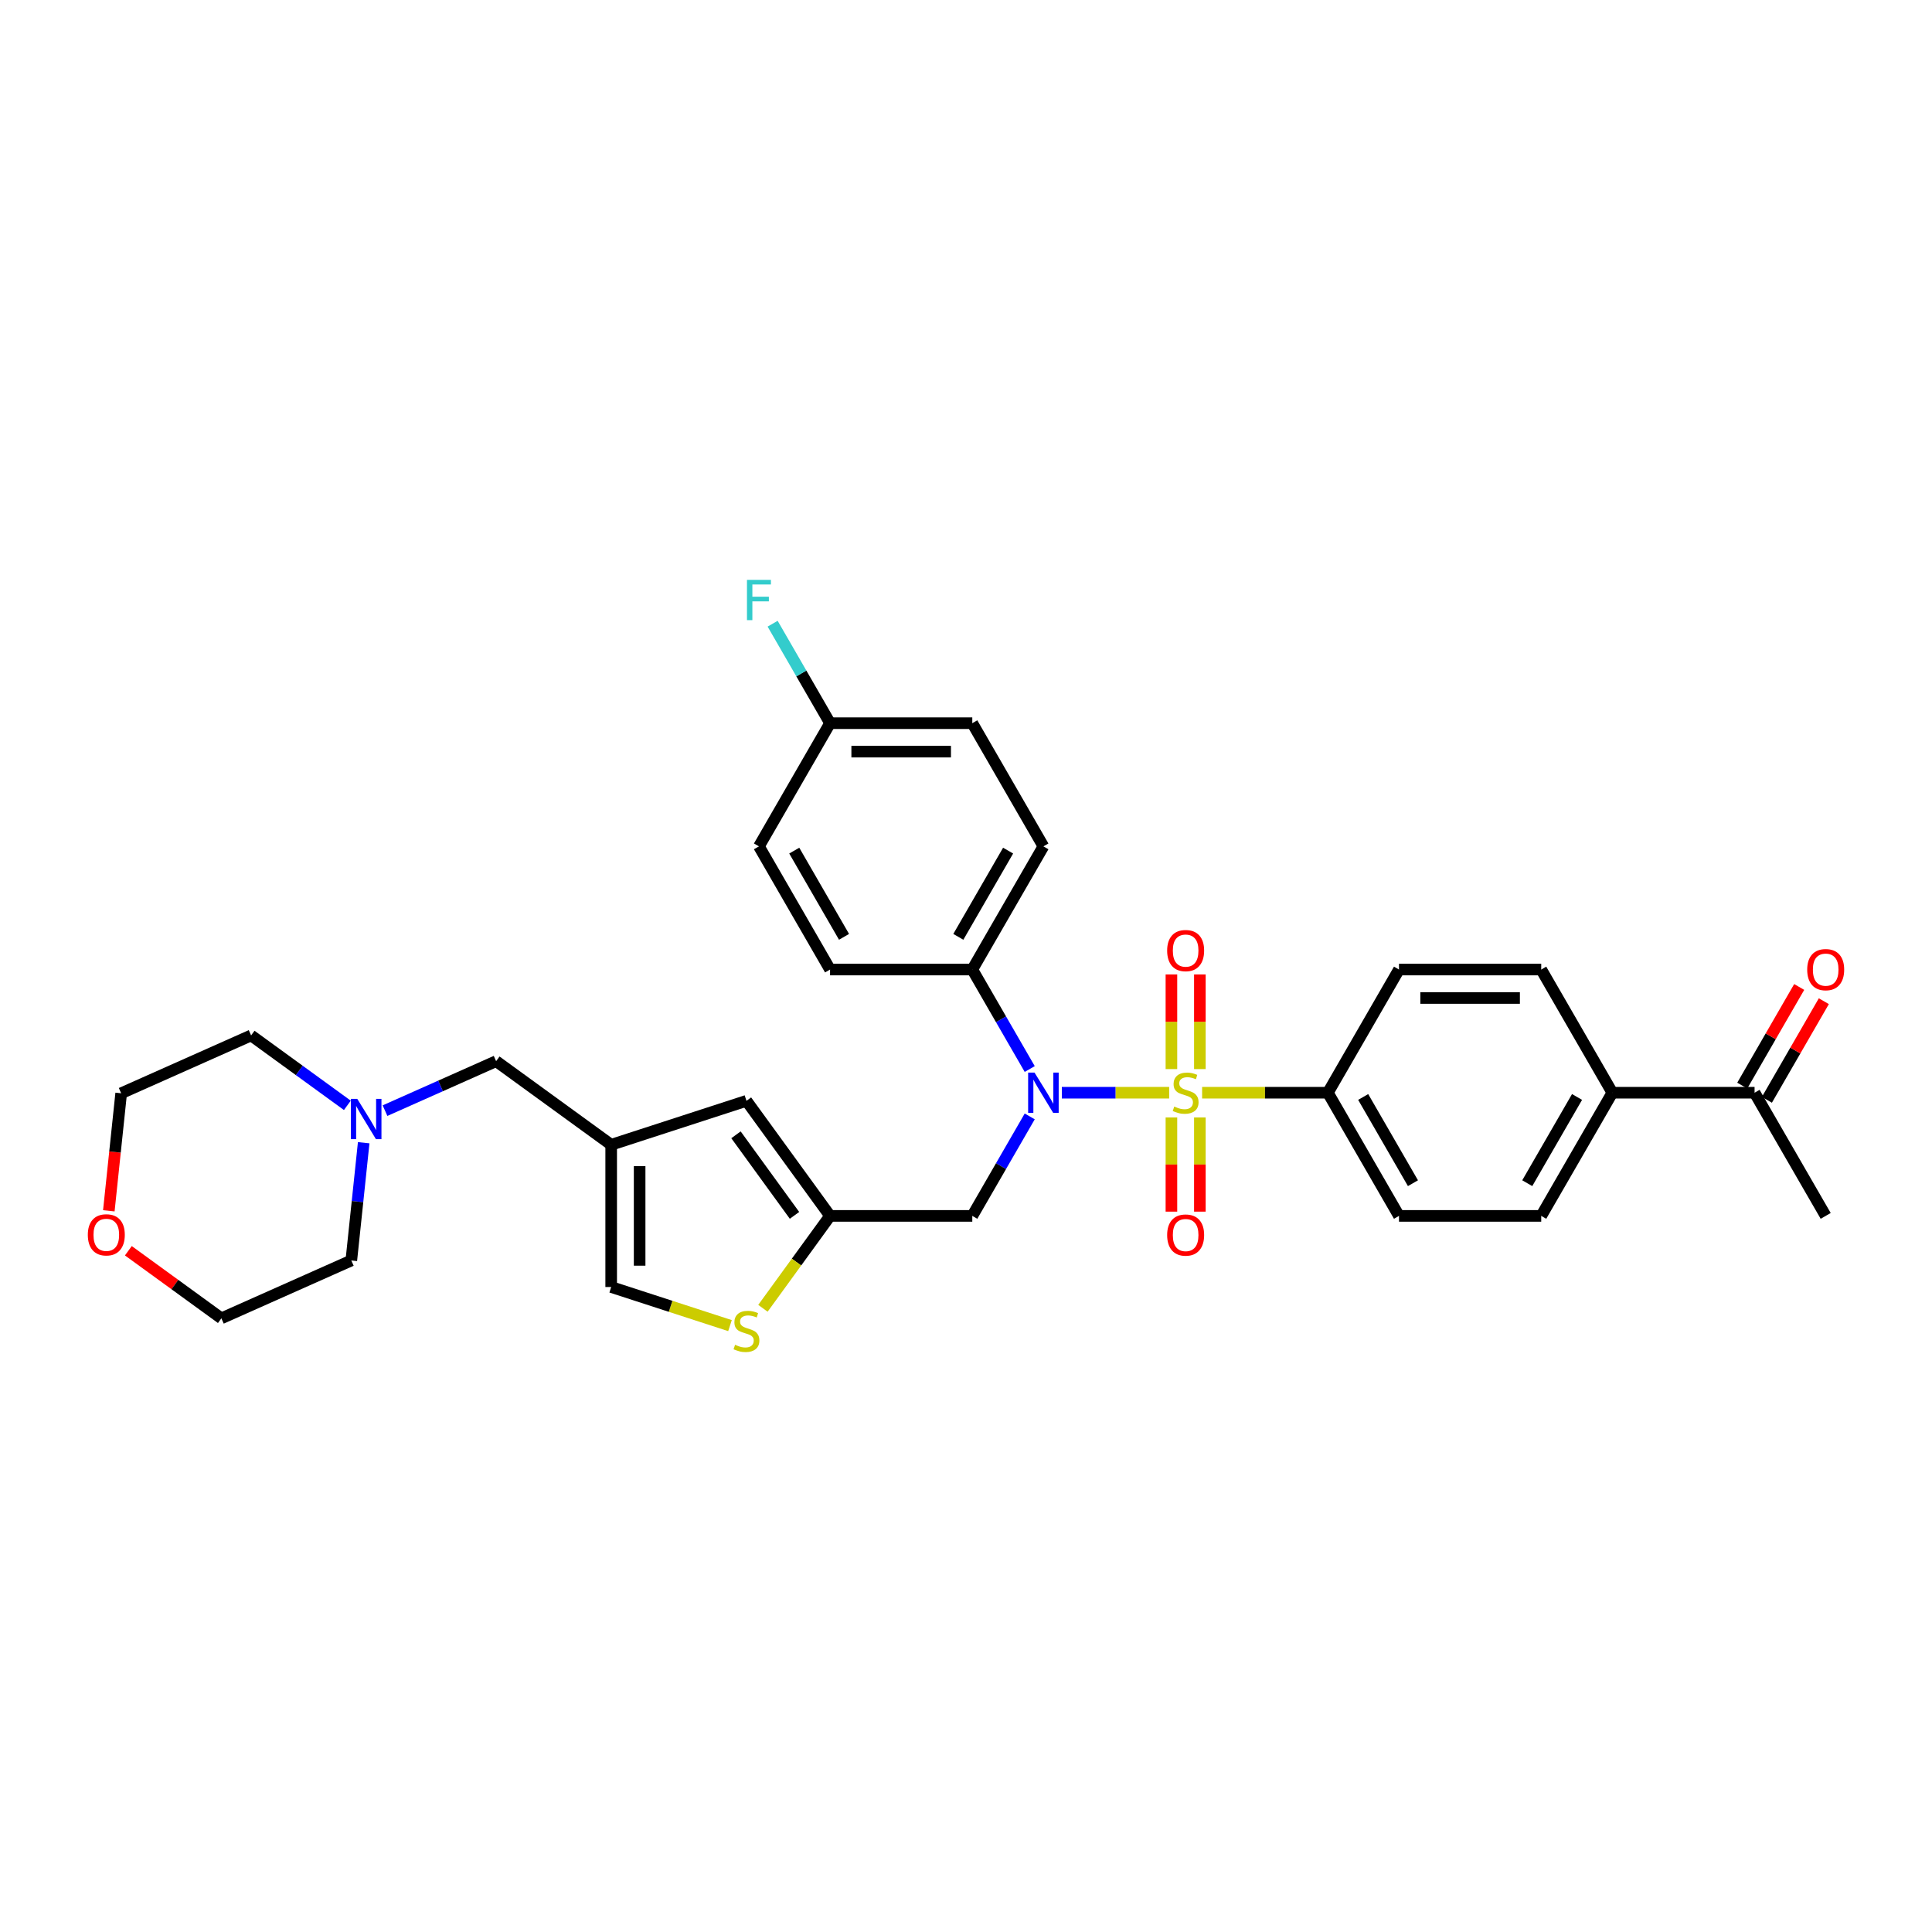<?xml version='1.0' encoding='iso-8859-1'?>
<svg version='1.1' baseProfile='full'
              xmlns='http://www.w3.org/2000/svg'
                      xmlns:rdkit='http://www.rdkit.org/xml'
                      xmlns:xlink='http://www.w3.org/1999/xlink'
                  xml:space='preserve'
width='1000px' height='1000px' viewBox='0 0 1000 1000'>
<!-- END OF HEADER -->
<rect style='opacity:1.0;fill:#FFFFFF;stroke:none' width='1000' height='1000' x='0' y='0'> </rect>
<path class='bond-0' d='M 605.162,565.59 L 577.382,565.59' style='fill:none;fill-rule:evenodd;stroke:#CCCC00;stroke-width:6px;stroke-linecap:butt;stroke-linejoin:miter;stroke-opacity:1' />
<path class='bond-0' d='M 577.382,565.59 L 549.601,565.59' style='fill:none;fill-rule:evenodd;stroke:#0000FF;stroke-width:6px;stroke-linecap:butt;stroke-linejoin:miter;stroke-opacity:1' />
<path class='bond-5' d='M 622.212,565.59 L 654.759,565.59' style='fill:none;fill-rule:evenodd;stroke:#CCCC00;stroke-width:6px;stroke-linecap:butt;stroke-linejoin:miter;stroke-opacity:1' />
<path class='bond-5' d='M 654.759,565.59 L 687.306,565.59' style='fill:none;fill-rule:evenodd;stroke:#000000;stroke-width:6px;stroke-linecap:butt;stroke-linejoin:miter;stroke-opacity:1' />
<path class='bond-8' d='M 621.049,553.354 L 621.049,528.863' style='fill:none;fill-rule:evenodd;stroke:#CCCC00;stroke-width:6px;stroke-linecap:butt;stroke-linejoin:miter;stroke-opacity:1' />
<path class='bond-8' d='M 621.049,528.863 L 621.049,504.371' style='fill:none;fill-rule:evenodd;stroke:#FF0000;stroke-width:6px;stroke-linecap:butt;stroke-linejoin:miter;stroke-opacity:1' />
<path class='bond-8' d='M 606.325,553.354 L 606.325,528.863' style='fill:none;fill-rule:evenodd;stroke:#CCCC00;stroke-width:6px;stroke-linecap:butt;stroke-linejoin:miter;stroke-opacity:1' />
<path class='bond-8' d='M 606.325,528.863 L 606.325,504.371' style='fill:none;fill-rule:evenodd;stroke:#FF0000;stroke-width:6px;stroke-linecap:butt;stroke-linejoin:miter;stroke-opacity:1' />
<path class='bond-9' d='M 606.325,578.385 L 606.325,602.766' style='fill:none;fill-rule:evenodd;stroke:#CCCC00;stroke-width:6px;stroke-linecap:butt;stroke-linejoin:miter;stroke-opacity:1' />
<path class='bond-9' d='M 606.325,602.766 L 606.325,627.146' style='fill:none;fill-rule:evenodd;stroke:#FF0000;stroke-width:6px;stroke-linecap:butt;stroke-linejoin:miter;stroke-opacity:1' />
<path class='bond-9' d='M 621.049,578.385 L 621.049,602.766' style='fill:none;fill-rule:evenodd;stroke:#CCCC00;stroke-width:6px;stroke-linecap:butt;stroke-linejoin:miter;stroke-opacity:1' />
<path class='bond-9' d='M 621.049,602.766 L 621.049,627.146' style='fill:none;fill-rule:evenodd;stroke:#FF0000;stroke-width:6px;stroke-linecap:butt;stroke-linejoin:miter;stroke-opacity:1' />
<path class='bond-4' d='M 532.986,577.855 L 518.122,603.601' style='fill:none;fill-rule:evenodd;stroke:#0000FF;stroke-width:6px;stroke-linecap:butt;stroke-linejoin:miter;stroke-opacity:1' />
<path class='bond-4' d='M 518.122,603.601 L 503.257,629.346' style='fill:none;fill-rule:evenodd;stroke:#000000;stroke-width:6px;stroke-linecap:butt;stroke-linejoin:miter;stroke-opacity:1' />
<path class='bond-10' d='M 532.986,553.325 L 518.122,527.579' style='fill:none;fill-rule:evenodd;stroke:#0000FF;stroke-width:6px;stroke-linecap:butt;stroke-linejoin:miter;stroke-opacity:1' />
<path class='bond-10' d='M 518.122,527.579 L 503.257,501.833' style='fill:none;fill-rule:evenodd;stroke:#000000;stroke-width:6px;stroke-linecap:butt;stroke-linejoin:miter;stroke-opacity:1' />
<path class='bond-1' d='M 316.349,592.536 L 386.365,569.787' style='fill:none;fill-rule:evenodd;stroke:#000000;stroke-width:6px;stroke-linecap:butt;stroke-linejoin:miter;stroke-opacity:1' />
<path class='bond-12' d='M 316.349,592.536 L 256.79,549.264' style='fill:none;fill-rule:evenodd;stroke:#000000;stroke-width:6px;stroke-linecap:butt;stroke-linejoin:miter;stroke-opacity:1' />
<path class='bond-34' d='M 316.349,592.536 L 316.349,666.156' style='fill:none;fill-rule:evenodd;stroke:#000000;stroke-width:6px;stroke-linecap:butt;stroke-linejoin:miter;stroke-opacity:1' />
<path class='bond-34' d='M 331.073,603.579 L 331.073,655.113' style='fill:none;fill-rule:evenodd;stroke:#000000;stroke-width:6px;stroke-linecap:butt;stroke-linejoin:miter;stroke-opacity:1' />
<path class='bond-2' d='M 429.638,629.346 L 503.257,629.346' style='fill:none;fill-rule:evenodd;stroke:#000000;stroke-width:6px;stroke-linecap:butt;stroke-linejoin:miter;stroke-opacity:1' />
<path class='bond-3' d='M 429.638,629.346 L 412.264,653.259' style='fill:none;fill-rule:evenodd;stroke:#000000;stroke-width:6px;stroke-linecap:butt;stroke-linejoin:miter;stroke-opacity:1' />
<path class='bond-3' d='M 412.264,653.259 L 394.891,677.172' style='fill:none;fill-rule:evenodd;stroke:#CCCC00;stroke-width:6px;stroke-linecap:butt;stroke-linejoin:miter;stroke-opacity:1' />
<path class='bond-6' d='M 429.638,629.346 L 386.365,569.787' style='fill:none;fill-rule:evenodd;stroke:#000000;stroke-width:6px;stroke-linecap:butt;stroke-linejoin:miter;stroke-opacity:1' />
<path class='bond-6' d='M 411.235,629.067 L 380.944,587.375' style='fill:none;fill-rule:evenodd;stroke:#000000;stroke-width:6px;stroke-linecap:butt;stroke-linejoin:miter;stroke-opacity:1' />
<path class='bond-7' d='M 377.84,686.136 L 347.095,676.146' style='fill:none;fill-rule:evenodd;stroke:#CCCC00;stroke-width:6px;stroke-linecap:butt;stroke-linejoin:miter;stroke-opacity:1' />
<path class='bond-7' d='M 347.095,676.146 L 316.349,666.156' style='fill:none;fill-rule:evenodd;stroke:#000000;stroke-width:6px;stroke-linecap:butt;stroke-linejoin:miter;stroke-opacity:1' />
<path class='bond-15' d='M 687.306,565.59 L 724.116,501.833' style='fill:none;fill-rule:evenodd;stroke:#000000;stroke-width:6px;stroke-linecap:butt;stroke-linejoin:miter;stroke-opacity:1' />
<path class='bond-16' d='M 687.306,565.59 L 724.116,629.346' style='fill:none;fill-rule:evenodd;stroke:#000000;stroke-width:6px;stroke-linecap:butt;stroke-linejoin:miter;stroke-opacity:1' />
<path class='bond-16' d='M 705.579,567.791 L 731.346,612.421' style='fill:none;fill-rule:evenodd;stroke:#000000;stroke-width:6px;stroke-linecap:butt;stroke-linejoin:miter;stroke-opacity:1' />
<path class='bond-21' d='M 503.257,501.833 L 540.067,438.077' style='fill:none;fill-rule:evenodd;stroke:#000000;stroke-width:6px;stroke-linecap:butt;stroke-linejoin:miter;stroke-opacity:1' />
<path class='bond-21' d='M 496.028,484.908 L 521.795,440.279' style='fill:none;fill-rule:evenodd;stroke:#000000;stroke-width:6px;stroke-linecap:butt;stroke-linejoin:miter;stroke-opacity:1' />
<path class='bond-22' d='M 503.257,501.833 L 429.638,501.833' style='fill:none;fill-rule:evenodd;stroke:#000000;stroke-width:6px;stroke-linecap:butt;stroke-linejoin:miter;stroke-opacity:1' />
<path class='bond-11' d='M 199.282,574.868 L 228.036,562.066' style='fill:none;fill-rule:evenodd;stroke:#0000FF;stroke-width:6px;stroke-linecap:butt;stroke-linejoin:miter;stroke-opacity:1' />
<path class='bond-11' d='M 228.036,562.066 L 256.79,549.264' style='fill:none;fill-rule:evenodd;stroke:#000000;stroke-width:6px;stroke-linecap:butt;stroke-linejoin:miter;stroke-opacity:1' />
<path class='bond-27' d='M 188.246,591.473 L 185.043,621.948' style='fill:none;fill-rule:evenodd;stroke:#0000FF;stroke-width:6px;stroke-linecap:butt;stroke-linejoin:miter;stroke-opacity:1' />
<path class='bond-27' d='M 185.043,621.948 L 181.839,652.424' style='fill:none;fill-rule:evenodd;stroke:#000000;stroke-width:6px;stroke-linecap:butt;stroke-linejoin:miter;stroke-opacity:1' />
<path class='bond-28' d='M 179.788,572.126 L 154.881,554.031' style='fill:none;fill-rule:evenodd;stroke:#0000FF;stroke-width:6px;stroke-linecap:butt;stroke-linejoin:miter;stroke-opacity:1' />
<path class='bond-28' d='M 154.881,554.031 L 129.975,535.935' style='fill:none;fill-rule:evenodd;stroke:#000000;stroke-width:6px;stroke-linecap:butt;stroke-linejoin:miter;stroke-opacity:1' />
<path class='bond-13' d='M 834.546,565.59 L 797.736,629.346' style='fill:none;fill-rule:evenodd;stroke:#000000;stroke-width:6px;stroke-linecap:butt;stroke-linejoin:miter;stroke-opacity:1' />
<path class='bond-13' d='M 816.273,567.791 L 790.506,612.421' style='fill:none;fill-rule:evenodd;stroke:#000000;stroke-width:6px;stroke-linecap:butt;stroke-linejoin:miter;stroke-opacity:1' />
<path class='bond-14' d='M 834.546,565.59 L 908.165,565.59' style='fill:none;fill-rule:evenodd;stroke:#000000;stroke-width:6px;stroke-linecap:butt;stroke-linejoin:miter;stroke-opacity:1' />
<path class='bond-32' d='M 834.546,565.59 L 797.736,501.833' style='fill:none;fill-rule:evenodd;stroke:#000000;stroke-width:6px;stroke-linecap:butt;stroke-linejoin:miter;stroke-opacity:1' />
<path class='bond-17' d='M 914.541,569.271 L 929.278,543.746' style='fill:none;fill-rule:evenodd;stroke:#000000;stroke-width:6px;stroke-linecap:butt;stroke-linejoin:miter;stroke-opacity:1' />
<path class='bond-17' d='M 929.278,543.746 L 944.014,518.221' style='fill:none;fill-rule:evenodd;stroke:#FF0000;stroke-width:6px;stroke-linecap:butt;stroke-linejoin:miter;stroke-opacity:1' />
<path class='bond-17' d='M 901.789,561.909 L 916.526,536.384' style='fill:none;fill-rule:evenodd;stroke:#000000;stroke-width:6px;stroke-linecap:butt;stroke-linejoin:miter;stroke-opacity:1' />
<path class='bond-17' d='M 916.526,536.384 L 931.263,510.859' style='fill:none;fill-rule:evenodd;stroke:#FF0000;stroke-width:6px;stroke-linecap:butt;stroke-linejoin:miter;stroke-opacity:1' />
<path class='bond-31' d='M 908.165,565.59 L 944.975,629.346' style='fill:none;fill-rule:evenodd;stroke:#000000;stroke-width:6px;stroke-linecap:butt;stroke-linejoin:miter;stroke-opacity:1' />
<path class='bond-19' d='M 724.116,501.833 L 797.736,501.833' style='fill:none;fill-rule:evenodd;stroke:#000000;stroke-width:6px;stroke-linecap:butt;stroke-linejoin:miter;stroke-opacity:1' />
<path class='bond-19' d='M 735.159,516.557 L 786.693,516.557' style='fill:none;fill-rule:evenodd;stroke:#000000;stroke-width:6px;stroke-linecap:butt;stroke-linejoin:miter;stroke-opacity:1' />
<path class='bond-18' d='M 724.116,629.346 L 797.736,629.346' style='fill:none;fill-rule:evenodd;stroke:#000000;stroke-width:6px;stroke-linecap:butt;stroke-linejoin:miter;stroke-opacity:1' />
<path class='bond-20' d='M 56.327,626.713 L 59.523,596.296' style='fill:none;fill-rule:evenodd;stroke:#FF0000;stroke-width:6px;stroke-linecap:butt;stroke-linejoin:miter;stroke-opacity:1' />
<path class='bond-20' d='M 59.523,596.296 L 62.72,565.879' style='fill:none;fill-rule:evenodd;stroke:#000000;stroke-width:6px;stroke-linecap:butt;stroke-linejoin:miter;stroke-opacity:1' />
<path class='bond-35' d='M 66.436,647.386 L 90.51,664.877' style='fill:none;fill-rule:evenodd;stroke:#FF0000;stroke-width:6px;stroke-linecap:butt;stroke-linejoin:miter;stroke-opacity:1' />
<path class='bond-35' d='M 90.51,664.877 L 114.585,682.368' style='fill:none;fill-rule:evenodd;stroke:#000000;stroke-width:6px;stroke-linecap:butt;stroke-linejoin:miter;stroke-opacity:1' />
<path class='bond-25' d='M 540.067,438.077 L 503.257,374.321' style='fill:none;fill-rule:evenodd;stroke:#000000;stroke-width:6px;stroke-linecap:butt;stroke-linejoin:miter;stroke-opacity:1' />
<path class='bond-24' d='M 429.638,501.833 L 392.828,438.077' style='fill:none;fill-rule:evenodd;stroke:#000000;stroke-width:6px;stroke-linecap:butt;stroke-linejoin:miter;stroke-opacity:1' />
<path class='bond-24' d='M 436.868,484.908 L 411.101,440.279' style='fill:none;fill-rule:evenodd;stroke:#000000;stroke-width:6px;stroke-linecap:butt;stroke-linejoin:miter;stroke-opacity:1' />
<path class='bond-23' d='M 429.638,374.321 L 392.828,438.077' style='fill:none;fill-rule:evenodd;stroke:#000000;stroke-width:6px;stroke-linecap:butt;stroke-linejoin:miter;stroke-opacity:1' />
<path class='bond-26' d='M 429.638,374.321 L 414.774,348.575' style='fill:none;fill-rule:evenodd;stroke:#000000;stroke-width:6px;stroke-linecap:butt;stroke-linejoin:miter;stroke-opacity:1' />
<path class='bond-26' d='M 414.774,348.575 L 399.909,322.829' style='fill:none;fill-rule:evenodd;stroke:#33CCCC;stroke-width:6px;stroke-linecap:butt;stroke-linejoin:miter;stroke-opacity:1' />
<path class='bond-33' d='M 429.638,374.321 L 503.257,374.321' style='fill:none;fill-rule:evenodd;stroke:#000000;stroke-width:6px;stroke-linecap:butt;stroke-linejoin:miter;stroke-opacity:1' />
<path class='bond-33' d='M 440.681,389.045 L 492.215,389.045' style='fill:none;fill-rule:evenodd;stroke:#000000;stroke-width:6px;stroke-linecap:butt;stroke-linejoin:miter;stroke-opacity:1' />
<path class='bond-30' d='M 181.839,652.424 L 114.585,682.368' style='fill:none;fill-rule:evenodd;stroke:#000000;stroke-width:6px;stroke-linecap:butt;stroke-linejoin:miter;stroke-opacity:1' />
<path class='bond-29' d='M 129.975,535.935 L 62.72,565.879' style='fill:none;fill-rule:evenodd;stroke:#000000;stroke-width:6px;stroke-linecap:butt;stroke-linejoin:miter;stroke-opacity:1' />
<path  class='atom-0' d='M 607.797 572.746
Q 608.033 572.834, 609.005 573.246
Q 609.976 573.659, 611.037 573.924
Q 612.126 574.159, 613.186 574.159
Q 615.159 574.159, 616.308 573.217
Q 617.456 572.245, 617.456 570.567
Q 617.456 569.418, 616.867 568.711
Q 616.308 568.005, 615.424 567.622
Q 614.541 567.239, 613.068 566.797
Q 611.213 566.238, 610.094 565.708
Q 609.005 565.178, 608.21 564.059
Q 607.444 562.94, 607.444 561.055
Q 607.444 558.434, 609.211 556.814
Q 611.007 555.195, 614.541 555.195
Q 616.956 555.195, 619.694 556.343
L 619.017 558.611
Q 616.514 557.58, 614.629 557.58
Q 612.597 557.58, 611.478 558.434
Q 610.359 559.259, 610.389 560.702
Q 610.389 561.821, 610.948 562.498
Q 611.537 563.175, 612.362 563.558
Q 613.216 563.941, 614.629 564.382
Q 616.514 564.971, 617.633 565.56
Q 618.752 566.149, 619.547 567.357
Q 620.371 568.535, 620.371 570.567
Q 620.371 573.452, 618.428 575.013
Q 616.514 576.544, 613.304 576.544
Q 611.449 576.544, 610.035 576.132
Q 608.651 575.749, 607.002 575.072
L 607.797 572.746
' fill='#CCCC00'/>
<path  class='atom-1' d='M 535.459 555.165
L 542.291 566.208
Q 542.968 567.298, 544.057 569.271
Q 545.147 571.244, 545.206 571.362
L 545.206 555.165
L 547.974 555.165
L 547.974 576.014
L 545.118 576.014
L 537.785 563.941
Q 536.931 562.527, 536.018 560.908
Q 535.135 559.288, 534.87 558.787
L 534.87 576.014
L 532.161 576.014
L 532.161 555.165
L 535.459 555.165
' fill='#0000FF'/>
<path  class='atom-4' d='M 380.476 696.062
Q 380.711 696.15, 381.683 696.562
Q 382.655 696.974, 383.715 697.239
Q 384.805 697.475, 385.865 697.475
Q 387.838 697.475, 388.986 696.533
Q 390.135 695.561, 390.135 693.882
Q 390.135 692.734, 389.546 692.027
Q 388.986 691.32, 388.103 690.938
Q 387.219 690.555, 385.747 690.113
Q 383.892 689.554, 382.773 689.024
Q 381.683 688.493, 380.888 687.374
Q 380.122 686.255, 380.122 684.371
Q 380.122 681.75, 381.889 680.13
Q 383.686 678.511, 387.219 678.511
Q 389.634 678.511, 392.373 679.659
L 391.695 681.927
Q 389.192 680.896, 387.308 680.896
Q 385.276 680.896, 384.157 681.75
Q 383.038 682.574, 383.067 684.017
Q 383.067 685.136, 383.627 685.814
Q 384.216 686.491, 385.04 686.874
Q 385.894 687.257, 387.308 687.698
Q 389.192 688.287, 390.311 688.876
Q 391.43 689.465, 392.226 690.673
Q 393.05 691.851, 393.05 693.882
Q 393.05 696.768, 391.107 698.329
Q 389.192 699.86, 385.983 699.86
Q 384.127 699.86, 382.714 699.448
Q 381.33 699.065, 379.681 698.388
L 380.476 696.062
' fill='#CCCC00'/>
<path  class='atom-9' d='M 604.116 492.029
Q 604.116 487.023, 606.59 484.226
Q 609.064 481.428, 613.687 481.428
Q 618.31 481.428, 620.784 484.226
Q 623.257 487.023, 623.257 492.029
Q 623.257 497.094, 620.754 499.98
Q 618.251 502.837, 613.687 502.837
Q 609.093 502.837, 606.59 499.98
Q 604.116 497.124, 604.116 492.029
M 613.687 500.481
Q 616.867 500.481, 618.575 498.36
Q 620.313 496.211, 620.313 492.029
Q 620.313 487.936, 618.575 485.875
Q 616.867 483.784, 613.687 483.784
Q 610.506 483.784, 608.769 485.845
Q 607.061 487.906, 607.061 492.029
Q 607.061 496.24, 608.769 498.36
Q 610.506 500.481, 613.687 500.481
' fill='#FF0000'/>
<path  class='atom-10' d='M 604.116 639.268
Q 604.116 634.262, 606.59 631.465
Q 609.064 628.667, 613.687 628.667
Q 618.31 628.667, 620.784 631.465
Q 623.257 634.262, 623.257 639.268
Q 623.257 644.333, 620.754 647.219
Q 618.251 650.076, 613.687 650.076
Q 609.093 650.076, 606.59 647.219
Q 604.116 644.363, 604.116 639.268
M 613.687 647.72
Q 616.867 647.72, 618.575 645.6
Q 620.313 643.45, 620.313 639.268
Q 620.313 635.175, 618.575 633.114
Q 616.867 631.023, 613.687 631.023
Q 610.506 631.023, 608.769 633.084
Q 607.061 635.146, 607.061 639.268
Q 607.061 643.479, 608.769 645.6
Q 610.506 647.72, 613.687 647.72
' fill='#FF0000'/>
<path  class='atom-12' d='M 184.926 568.783
L 191.758 579.826
Q 192.435 580.916, 193.525 582.889
Q 194.614 584.862, 194.673 584.98
L 194.673 568.783
L 197.441 568.783
L 197.441 589.632
L 194.585 589.632
L 187.253 577.559
Q 186.399 576.145, 185.486 574.526
Q 184.602 572.906, 184.337 572.405
L 184.337 589.632
L 181.628 589.632
L 181.628 568.783
L 184.926 568.783
' fill='#0000FF'/>
<path  class='atom-18' d='M 935.404 501.892
Q 935.404 496.886, 937.878 494.089
Q 940.352 491.291, 944.975 491.291
Q 949.598 491.291, 952.072 494.089
Q 954.545 496.886, 954.545 501.892
Q 954.545 506.957, 952.042 509.843
Q 949.539 512.7, 944.975 512.7
Q 940.381 512.7, 937.878 509.843
Q 935.404 506.987, 935.404 501.892
M 944.975 510.344
Q 948.155 510.344, 949.863 508.224
Q 951.601 506.074, 951.601 501.892
Q 951.601 497.799, 949.863 495.738
Q 948.155 493.647, 944.975 493.647
Q 941.795 493.647, 940.057 495.708
Q 938.349 497.77, 938.349 501.892
Q 938.349 506.103, 940.057 508.224
Q 941.795 510.344, 944.975 510.344
' fill='#FF0000'/>
<path  class='atom-21' d='M 45.455 639.154
Q 45.455 634.148, 47.928 631.351
Q 50.402 628.553, 55.025 628.553
Q 59.648 628.553, 62.122 631.351
Q 64.596 634.148, 64.596 639.154
Q 64.596 644.219, 62.093 647.105
Q 59.59 649.962, 55.025 649.962
Q 50.431 649.962, 47.928 647.105
Q 45.455 644.249, 45.455 639.154
M 55.025 647.606
Q 58.206 647.606, 59.913 645.486
Q 61.651 643.336, 61.651 639.154
Q 61.651 635.061, 59.913 633
Q 58.206 630.909, 55.025 630.909
Q 51.845 630.909, 50.107 632.97
Q 48.399 635.032, 48.399 639.154
Q 48.399 643.365, 50.107 645.486
Q 51.845 647.606, 55.025 647.606
' fill='#FF0000'/>
<path  class='atom-27' d='M 386.629 300.14
L 399.027 300.14
L 399.027 302.525
L 389.427 302.525
L 389.427 308.856
L 397.967 308.856
L 397.967 311.271
L 389.427 311.271
L 389.427 320.989
L 386.629 320.989
L 386.629 300.14
' fill='#33CCCC'/>
</svg>
